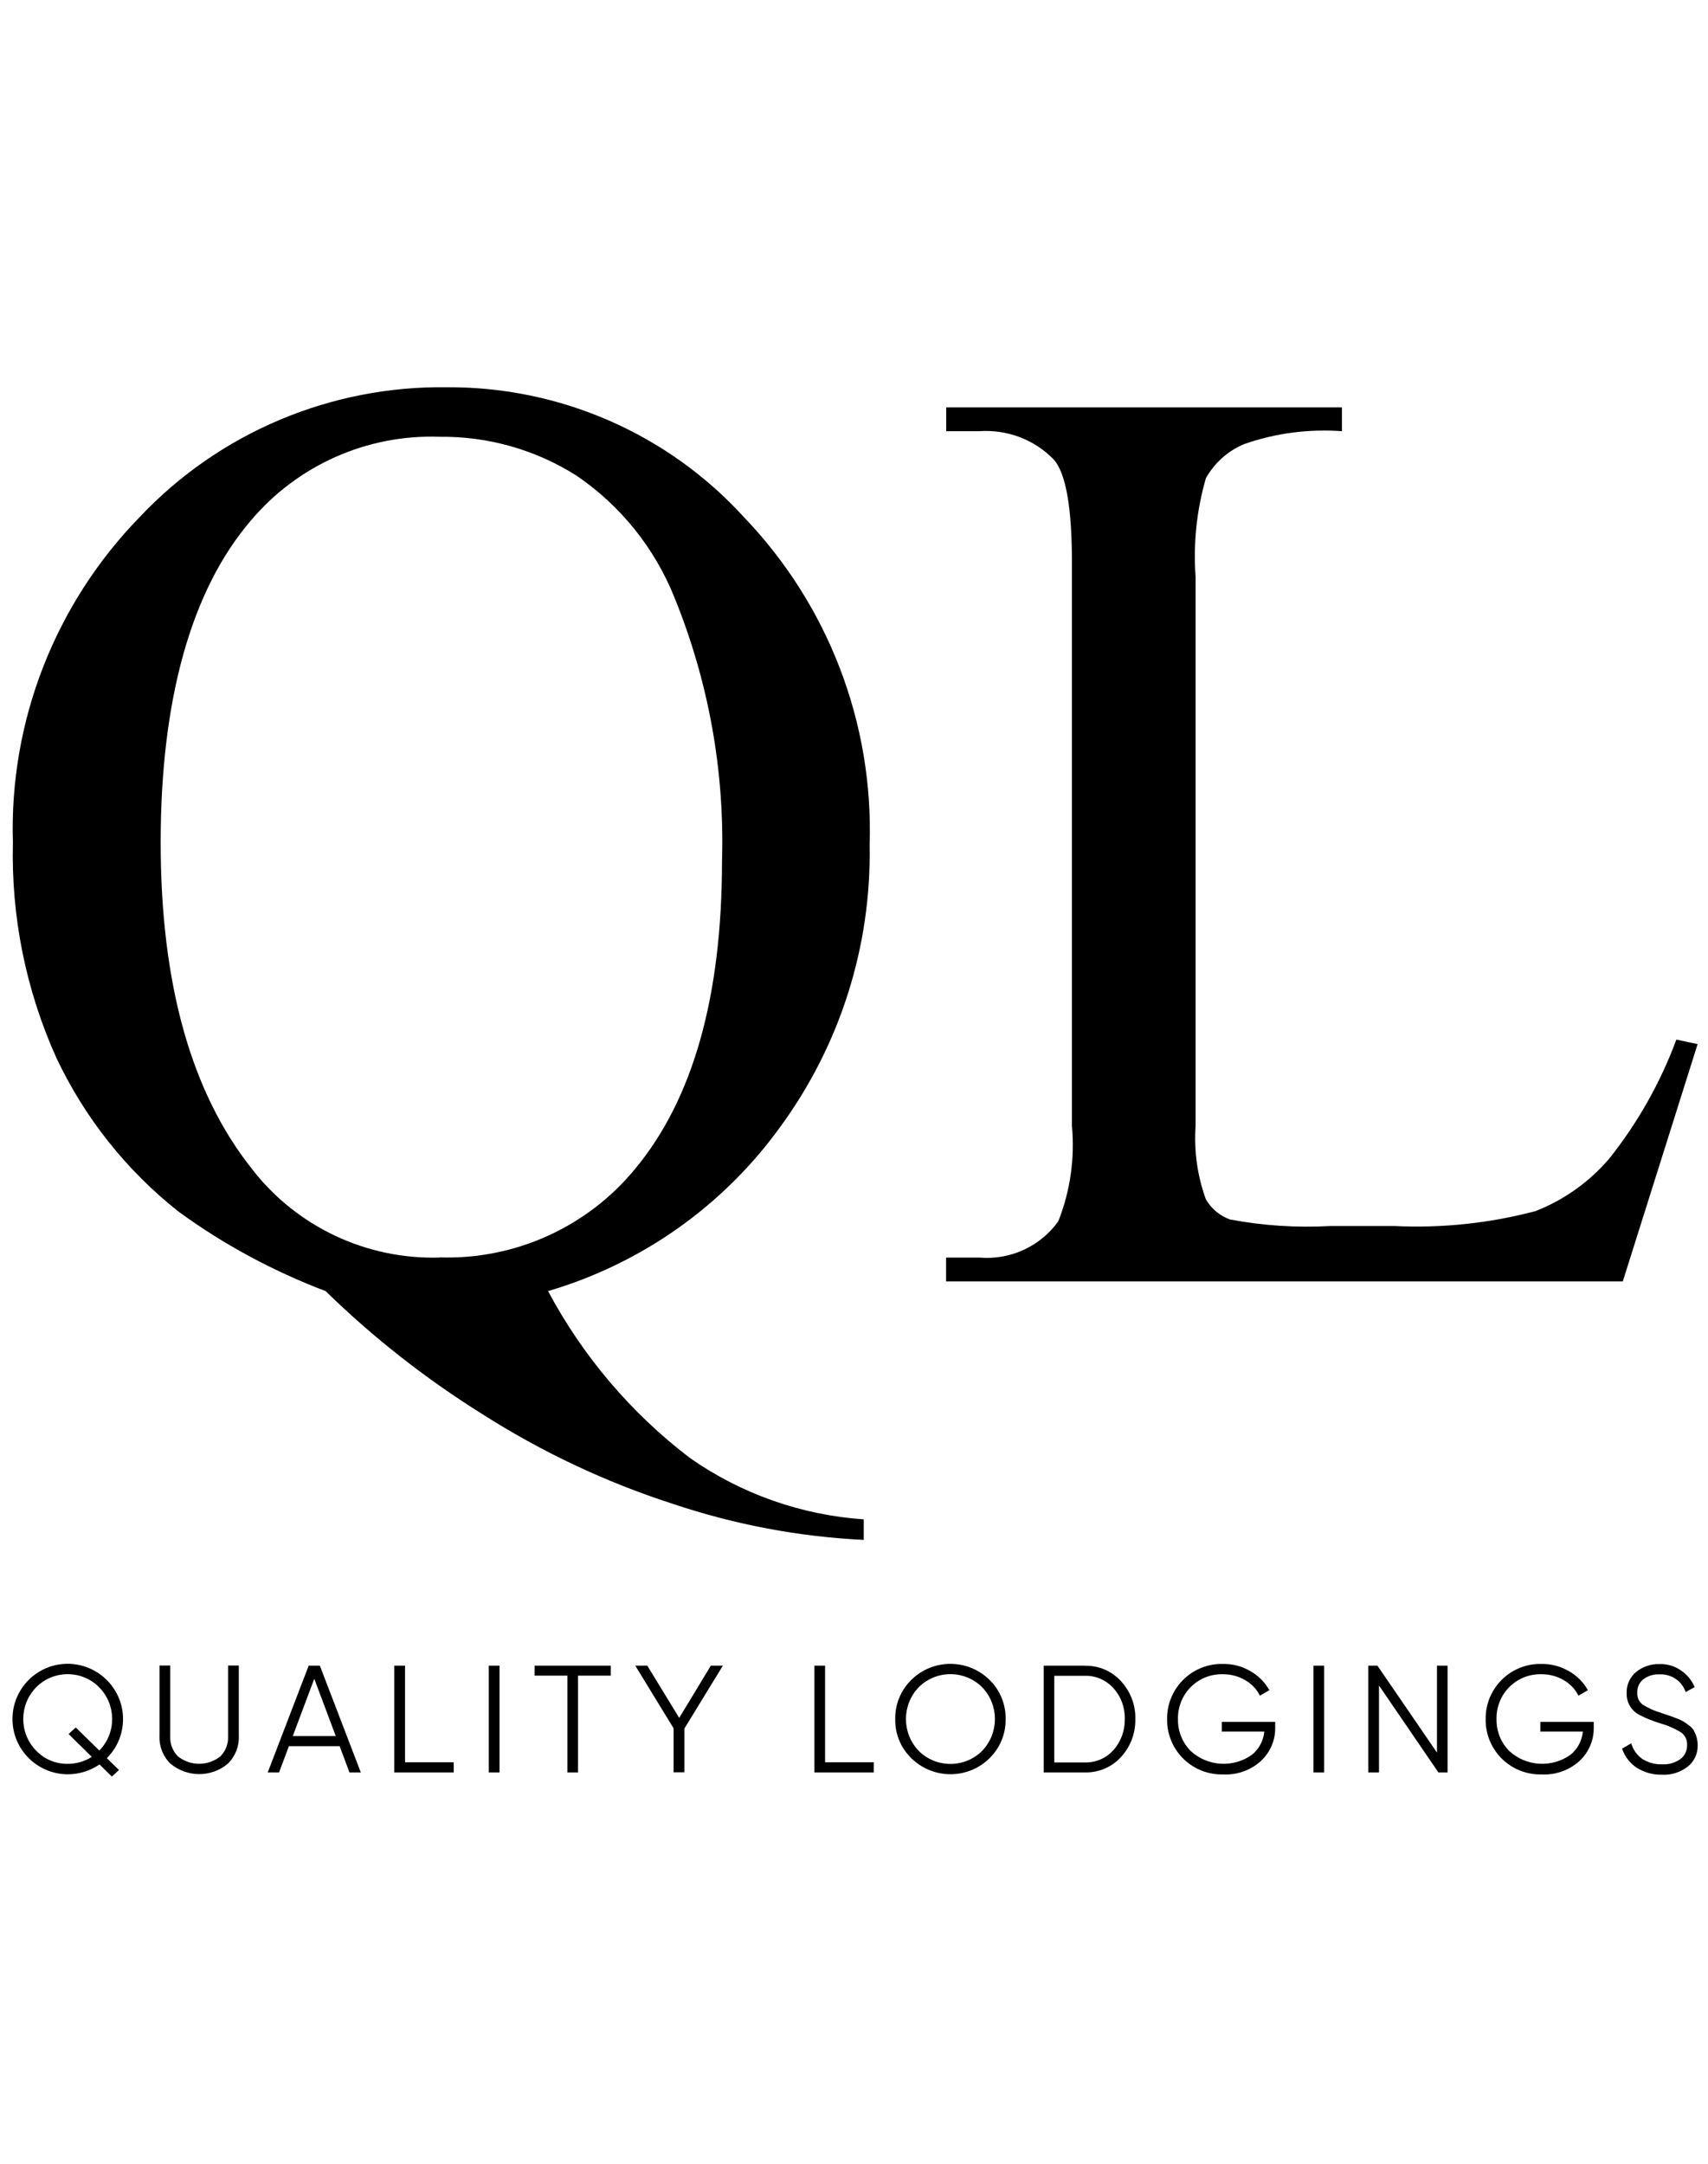 <svg width="75" height="95" viewBox="0 0 75 95" fill="none" xmlns="http://www.w3.org/2000/svg">
<g clip-path="url(#clip0_4174_276)">
<path d="M37.928 67.609V66.707C35.187 66.519 32.553 65.591 30.302 64.018C27.718 62.05 25.594 59.55 24.066 56.685C28.177 55.476 31.767 52.938 34.269 49.466C36.891 45.881 38.267 41.538 38.186 37.101C38.362 31.761 36.375 26.572 32.672 22.711C29.34 19.051 24.6 16.977 19.64 17.002C14.542 16.927 9.638 18.989 6.143 22.692C2.421 26.509 0.403 31.667 0.567 36.988C0.485 40.247 1.139 43.481 2.478 46.451C3.723 49.083 5.558 51.396 7.847 53.201C9.833 54.649 12.002 55.814 14.297 56.685C16.384 58.722 18.685 60.527 21.162 62.075C23.783 63.748 26.612 65.083 29.573 66.036C32.27 66.939 35.08 67.471 37.928 67.609ZM19.307 55.213C16.095 55.307 13.033 53.865 11.072 51.333C8.394 47.974 7.055 43.192 7.055 36.982C7.055 30.771 8.375 25.933 11.015 22.855C13.065 20.424 16.12 19.064 19.307 19.177C21.438 19.152 23.525 19.747 25.323 20.888C27.253 22.204 28.743 24.059 29.611 26.221C31.107 29.893 31.824 33.836 31.704 37.796C31.704 43.756 30.428 48.269 27.882 51.327C25.782 53.878 22.614 55.313 19.307 55.206V55.213Z" fill="black"/>
<path d="M74.547 45.843L73.61 45.643C72.913 47.529 71.919 49.29 70.668 50.863C69.794 51.891 68.675 52.687 67.418 53.176C65.4 53.709 63.307 53.928 61.22 53.828H58.416C56.938 53.909 55.455 53.815 54.003 53.539C53.562 53.376 53.192 53.069 52.953 52.662C52.576 51.628 52.425 50.531 52.5 49.434V25.331C52.393 23.871 52.544 22.404 52.953 20.994C53.33 20.324 53.921 19.791 54.638 19.496C56.014 19.014 57.473 18.826 58.925 18.932V17.886H41.549V18.932H42.995C44.221 18.845 45.421 19.296 46.276 20.179C46.804 20.781 47.069 22.285 47.069 24.679V49.428C47.2 50.851 46.999 52.286 46.471 53.621C45.679 54.73 44.353 55.332 42.989 55.213H41.543V56.259H71.259L74.541 45.85L74.547 45.843Z" fill="black"/>
<path d="M4.684 73.757C4.226 73.3 3.609 73.049 2.962 73.049C1.623 73.055 0.548 74.139 0.548 75.474C0.548 76.809 1.629 77.894 2.974 77.9C3.471 77.9 3.961 77.749 4.37 77.467L4.911 78L5.225 77.712L4.691 77.192C5.64 76.245 5.64 74.71 4.691 73.763L4.684 73.757ZM4.364 76.859L3.327 75.844L3.012 76.132L4.031 77.135C3.716 77.336 3.345 77.442 2.974 77.442C2.453 77.448 1.95 77.242 1.591 76.866C0.831 76.095 0.831 74.854 1.591 74.077L1.604 74.064C2.365 73.312 3.597 73.318 4.351 74.077C5.112 74.848 5.118 76.082 4.364 76.853V76.859Z" fill="black"/>
<path d="M10.015 76.22C10.034 76.552 9.909 76.872 9.682 77.11C9.135 77.549 8.356 77.549 7.809 77.11C7.576 76.872 7.457 76.552 7.476 76.22V73.124H7.004V76.22C6.985 76.678 7.161 77.123 7.488 77.436C8.217 78.044 9.28 78.044 10.003 77.436C10.33 77.116 10.506 76.671 10.487 76.22V73.124H10.015V76.22Z" fill="black"/>
<path d="M13.555 73.13L11.757 77.818H12.253L12.687 76.665H14.913L15.346 77.818H15.843L14.045 73.13H13.555ZM12.857 76.22L13.8 73.707L14.743 76.22H12.857Z" fill="black"/>
<path d="M21.935 73.13H21.463V77.818H21.935V73.13Z" fill="black"/>
<path d="M23.475 73.569H24.915V77.818H25.38V73.569H26.819V73.13H23.475V73.569Z" fill="black"/>
<path d="M29.825 75.424L28.423 73.13H27.895L29.579 75.882V77.812H30.051V75.894L31.742 73.13H31.214L29.825 75.424Z" fill="black"/>
<path d="M36.23 73.13H35.759V77.818H38.368V77.373H36.23V73.13Z" fill="black"/>
<path d="M40.015 73.757C39.556 74.208 39.298 74.829 39.311 75.474C39.298 76.12 39.55 76.74 40.015 77.192C40.971 78.132 42.505 78.132 43.454 77.192C43.913 76.74 44.17 76.12 44.158 75.474C44.17 74.829 43.913 74.208 43.454 73.757C42.498 72.817 40.964 72.817 40.015 73.757ZM43.127 76.872C42.354 77.636 41.109 77.636 40.342 76.872C39.594 76.088 39.594 74.86 40.342 74.077C41.115 73.312 42.354 73.312 43.127 74.077C43.875 74.86 43.875 76.088 43.127 76.872Z" fill="black"/>
<path d="M47.641 73.13H45.83V77.818H47.641C48.244 77.831 48.822 77.586 49.225 77.141C49.64 76.69 49.866 76.095 49.853 75.481C49.872 74.867 49.646 74.271 49.225 73.814C48.822 73.369 48.244 73.118 47.641 73.137V73.13ZM48.898 76.828C48.584 77.192 48.118 77.392 47.634 77.38H46.295V73.575H47.634C48.118 73.563 48.577 73.763 48.898 74.127C49.231 74.497 49.407 74.986 49.388 75.481C49.401 75.976 49.225 76.458 48.898 76.834V76.828Z" fill="black"/>
<path d="M53.657 76.026H55.518C55.48 76.421 55.285 76.79 54.977 77.041C54.154 77.63 53.022 77.561 52.28 76.872C51.916 76.502 51.714 75.995 51.727 75.474C51.714 74.954 51.916 74.447 52.28 74.077C52.657 73.695 53.179 73.488 53.714 73.507C54.053 73.507 54.38 73.594 54.669 73.763C54.952 73.92 55.178 74.158 55.323 74.447L55.738 74.208C55.543 73.857 55.254 73.569 54.902 73.369C54.537 73.156 54.128 73.049 53.707 73.055C53.676 73.055 53.638 73.055 53.607 73.055C52.286 73.074 51.23 74.165 51.249 75.481C51.249 75.512 51.249 75.55 51.249 75.581C51.287 76.897 52.381 77.937 53.707 77.906C54.323 77.937 54.92 77.724 55.373 77.311C55.782 76.928 56.008 76.396 55.995 75.838V75.6H53.651V76.038L53.657 76.026Z" fill="black"/>
<path d="M58.145 73.13H57.674V77.818H58.145V73.13Z" fill="black"/>
<path d="M63.099 76.947L60.484 73.13H60.082V77.818H60.553V74.002L63.162 77.818H63.564V73.13H63.099V76.947Z" fill="black"/>
<path d="M67.644 76.026H69.505C69.468 76.421 69.273 76.79 68.965 77.041C68.141 77.63 67.01 77.561 66.268 76.872C65.903 76.502 65.702 75.995 65.715 75.474C65.702 74.954 65.903 74.447 66.268 74.077C66.645 73.695 67.167 73.488 67.701 73.507C68.041 73.507 68.368 73.594 68.657 73.763C68.939 73.92 69.166 74.158 69.31 74.447L69.725 74.208C69.531 73.857 69.241 73.569 68.889 73.369C68.525 73.162 68.116 73.049 67.695 73.055C67.663 73.055 67.626 73.055 67.594 73.055C66.274 73.074 65.218 74.165 65.237 75.481C65.237 75.512 65.237 75.549 65.237 75.581C65.275 76.897 66.368 77.937 67.695 77.906C68.311 77.937 68.908 77.724 69.361 77.311C69.769 76.928 69.996 76.396 69.983 75.838V75.6H67.638V76.038L67.644 76.026Z" fill="black"/>
<path d="M74.384 75.982C74.327 75.894 74.258 75.819 74.176 75.763C74.082 75.687 74 75.631 73.931 75.587C73.831 75.531 73.73 75.481 73.617 75.443C73.478 75.387 73.372 75.349 73.296 75.324C73.221 75.299 73.101 75.261 72.931 75.199C72.649 75.117 72.385 74.998 72.133 74.841C71.97 74.716 71.882 74.522 71.894 74.321C71.882 74.089 71.982 73.87 72.165 73.726C72.366 73.575 72.617 73.5 72.869 73.513C73.384 73.488 73.856 73.801 74.019 74.29L74.415 74.07C74.289 73.776 74.082 73.525 73.818 73.344C73.541 73.149 73.208 73.049 72.869 73.061C72.498 73.049 72.133 73.174 71.844 73.406C71.567 73.638 71.41 73.989 71.429 74.346C71.416 74.735 71.624 75.092 71.963 75.28C72.271 75.443 72.592 75.568 72.925 75.669C73.233 75.756 73.535 75.888 73.812 76.057C73.994 76.183 74.094 76.396 74.082 76.615C74.088 76.853 73.981 77.085 73.793 77.229C73.554 77.398 73.271 77.48 72.982 77.461C72.674 77.474 72.366 77.386 72.102 77.217C71.869 77.047 71.706 76.809 71.63 76.54L71.228 76.772C71.341 77.116 71.567 77.411 71.869 77.611C72.196 77.818 72.579 77.925 72.969 77.918C73.384 77.944 73.787 77.812 74.113 77.561C74.403 77.329 74.56 76.978 74.547 76.609C74.547 76.496 74.528 76.383 74.497 76.27C74.472 76.176 74.434 76.088 74.384 76.001V75.982Z" fill="black"/>
<path d="M17.786 73.13H17.314V77.818H19.923V77.373H17.786V73.13Z" fill="black"/>
</g>
<defs>
<clipPath id="clip0_4174_276">
<rect width="74" height="95" fill="white" transform="translate(0.548)"/>
</clipPath>
</defs>
</svg>
